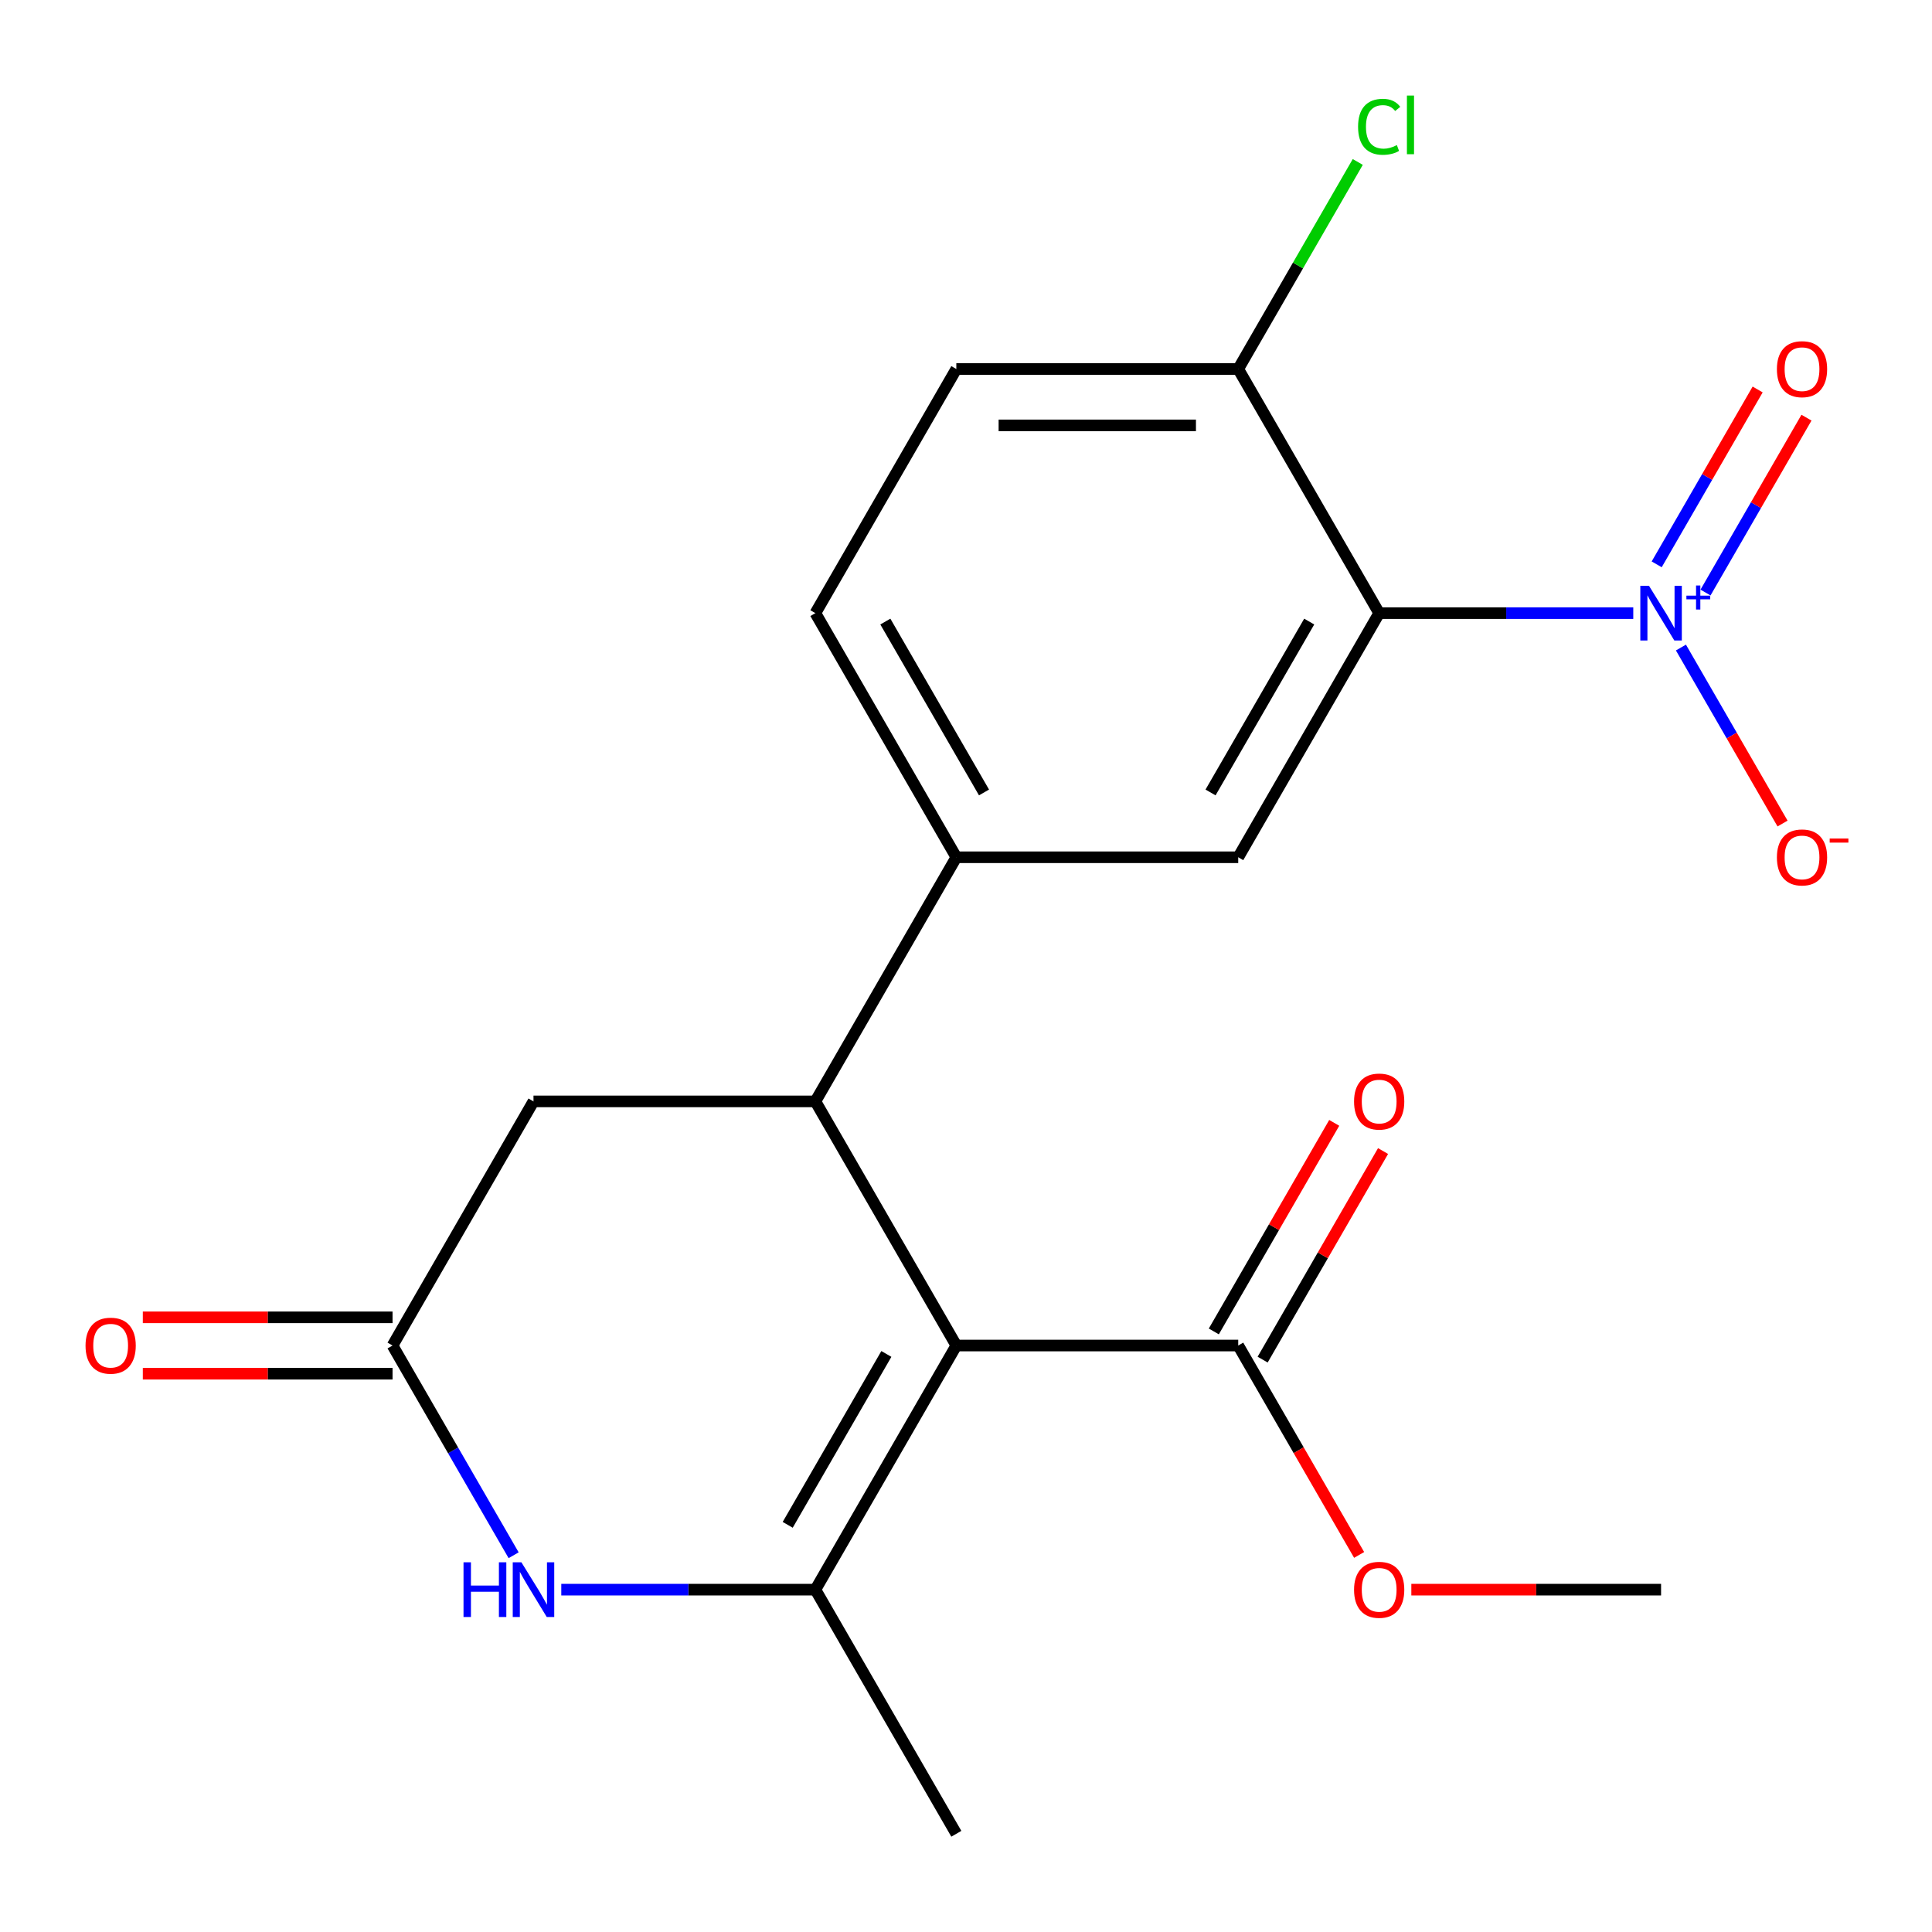<?xml version='1.0' encoding='iso-8859-1'?>
<svg version='1.1' baseProfile='full'
              xmlns='http://www.w3.org/2000/svg'
                      xmlns:rdkit='http://www.rdkit.org/xml'
                      xmlns:xlink='http://www.w3.org/1999/xlink'
                  xml:space='preserve'
width='1000px' height='1000px' viewBox='0 0 1000 1000'>
<!-- END OF HEADER -->
<rect style='opacity:1.0;fill:#FFFFFF;stroke:none' width='1000' height='1000' x='0' y='0'> </rect>
<path class='bond-0' d='M 494.996,696.44 L 422.042,822.8' style='fill:none;fill-rule:evenodd;stroke:#000000;stroke-width:6px;stroke-linecap:butt;stroke-linejoin:miter;stroke-opacity:1' />
<path class='bond-0' d='M 458.781,700.803 L 407.713,789.255' style='fill:none;fill-rule:evenodd;stroke:#000000;stroke-width:6px;stroke-linecap:butt;stroke-linejoin:miter;stroke-opacity:1' />
<path class='bond-3' d='M 494.996,696.44 L 422.042,570.08' style='fill:none;fill-rule:evenodd;stroke:#000000;stroke-width:6px;stroke-linecap:butt;stroke-linejoin:miter;stroke-opacity:1' />
<path class='bond-8' d='M 494.996,696.44 L 640.904,696.44' style='fill:none;fill-rule:evenodd;stroke:#000000;stroke-width:6px;stroke-linecap:butt;stroke-linejoin:miter;stroke-opacity:1' />
<path class='bond-4' d='M 422.042,822.8 L 356.282,822.8' style='fill:none;fill-rule:evenodd;stroke:#000000;stroke-width:6px;stroke-linecap:butt;stroke-linejoin:miter;stroke-opacity:1' />
<path class='bond-4' d='M 356.282,822.8 L 290.522,822.8' style='fill:none;fill-rule:evenodd;stroke:#0000FF;stroke-width:6px;stroke-linecap:butt;stroke-linejoin:miter;stroke-opacity:1' />
<path class='bond-19' d='M 422.042,822.8 L 494.996,949.16' style='fill:none;fill-rule:evenodd;stroke:#000000;stroke-width:6px;stroke-linecap:butt;stroke-linejoin:miter;stroke-opacity:1' />
<path class='bond-1' d='M 845.378,317.36 L 779.618,317.36' style='fill:none;fill-rule:evenodd;stroke:#0000FF;stroke-width:6px;stroke-linecap:butt;stroke-linejoin:miter;stroke-opacity:1' />
<path class='bond-1' d='M 779.618,317.36 L 713.858,317.36' style='fill:none;fill-rule:evenodd;stroke:#000000;stroke-width:6px;stroke-linecap:butt;stroke-linejoin:miter;stroke-opacity:1' />
<path class='bond-11' d='M 870.047,335.167 L 896.345,380.717' style='fill:none;fill-rule:evenodd;stroke:#0000FF;stroke-width:6px;stroke-linecap:butt;stroke-linejoin:miter;stroke-opacity:1' />
<path class='bond-11' d='M 896.345,380.717 L 922.643,426.266' style='fill:none;fill-rule:evenodd;stroke:#FF0000;stroke-width:6px;stroke-linecap:butt;stroke-linejoin:miter;stroke-opacity:1' />
<path class='bond-12' d='M 882.769,306.699 L 908.898,261.442' style='fill:none;fill-rule:evenodd;stroke:#0000FF;stroke-width:6px;stroke-linecap:butt;stroke-linejoin:miter;stroke-opacity:1' />
<path class='bond-12' d='M 908.898,261.442 L 935.028,216.184' style='fill:none;fill-rule:evenodd;stroke:#FF0000;stroke-width:6px;stroke-linecap:butt;stroke-linejoin:miter;stroke-opacity:1' />
<path class='bond-12' d='M 857.497,292.108 L 883.626,246.851' style='fill:none;fill-rule:evenodd;stroke:#0000FF;stroke-width:6px;stroke-linecap:butt;stroke-linejoin:miter;stroke-opacity:1' />
<path class='bond-12' d='M 883.626,246.851 L 909.756,201.594' style='fill:none;fill-rule:evenodd;stroke:#FF0000;stroke-width:6px;stroke-linecap:butt;stroke-linejoin:miter;stroke-opacity:1' />
<path class='bond-2' d='M 713.858,317.36 L 640.904,443.72' style='fill:none;fill-rule:evenodd;stroke:#000000;stroke-width:6px;stroke-linecap:butt;stroke-linejoin:miter;stroke-opacity:1' />
<path class='bond-2' d='M 677.643,321.723 L 626.575,410.175' style='fill:none;fill-rule:evenodd;stroke:#000000;stroke-width:6px;stroke-linecap:butt;stroke-linejoin:miter;stroke-opacity:1' />
<path class='bond-22' d='M 713.858,317.36 L 640.904,191' style='fill:none;fill-rule:evenodd;stroke:#000000;stroke-width:6px;stroke-linecap:butt;stroke-linejoin:miter;stroke-opacity:1' />
<path class='bond-6' d='M 422.042,570.08 L 494.996,443.72' style='fill:none;fill-rule:evenodd;stroke:#000000;stroke-width:6px;stroke-linecap:butt;stroke-linejoin:miter;stroke-opacity:1' />
<path class='bond-9' d='M 422.042,570.08 L 276.134,570.08' style='fill:none;fill-rule:evenodd;stroke:#000000;stroke-width:6px;stroke-linecap:butt;stroke-linejoin:miter;stroke-opacity:1' />
<path class='bond-21' d='M 265.853,804.992 L 234.517,750.716' style='fill:none;fill-rule:evenodd;stroke:#0000FF;stroke-width:6px;stroke-linecap:butt;stroke-linejoin:miter;stroke-opacity:1' />
<path class='bond-21' d='M 234.517,750.716 L 203.18,696.44' style='fill:none;fill-rule:evenodd;stroke:#000000;stroke-width:6px;stroke-linecap:butt;stroke-linejoin:miter;stroke-opacity:1' />
<path class='bond-5' d='M 640.904,443.72 L 494.996,443.72' style='fill:none;fill-rule:evenodd;stroke:#000000;stroke-width:6px;stroke-linecap:butt;stroke-linejoin:miter;stroke-opacity:1' />
<path class='bond-14' d='M 494.996,443.72 L 422.042,317.36' style='fill:none;fill-rule:evenodd;stroke:#000000;stroke-width:6px;stroke-linecap:butt;stroke-linejoin:miter;stroke-opacity:1' />
<path class='bond-14' d='M 509.325,410.175 L 458.257,321.723' style='fill:none;fill-rule:evenodd;stroke:#000000;stroke-width:6px;stroke-linecap:butt;stroke-linejoin:miter;stroke-opacity:1' />
<path class='bond-7' d='M 203.18,696.44 L 276.134,570.08' style='fill:none;fill-rule:evenodd;stroke:#000000;stroke-width:6px;stroke-linecap:butt;stroke-linejoin:miter;stroke-opacity:1' />
<path class='bond-13' d='M 203.18,681.849 L 138.55,681.849' style='fill:none;fill-rule:evenodd;stroke:#000000;stroke-width:6px;stroke-linecap:butt;stroke-linejoin:miter;stroke-opacity:1' />
<path class='bond-13' d='M 138.55,681.849 L 73.92,681.849' style='fill:none;fill-rule:evenodd;stroke:#FF0000;stroke-width:6px;stroke-linecap:butt;stroke-linejoin:miter;stroke-opacity:1' />
<path class='bond-13' d='M 203.18,711.031 L 138.55,711.031' style='fill:none;fill-rule:evenodd;stroke:#000000;stroke-width:6px;stroke-linecap:butt;stroke-linejoin:miter;stroke-opacity:1' />
<path class='bond-13' d='M 138.55,711.031 L 73.92,711.031' style='fill:none;fill-rule:evenodd;stroke:#FF0000;stroke-width:6px;stroke-linecap:butt;stroke-linejoin:miter;stroke-opacity:1' />
<path class='bond-15' d='M 653.54,703.735 L 684.703,649.759' style='fill:none;fill-rule:evenodd;stroke:#000000;stroke-width:6px;stroke-linecap:butt;stroke-linejoin:miter;stroke-opacity:1' />
<path class='bond-15' d='M 684.703,649.759 L 715.866,595.783' style='fill:none;fill-rule:evenodd;stroke:#FF0000;stroke-width:6px;stroke-linecap:butt;stroke-linejoin:miter;stroke-opacity:1' />
<path class='bond-15' d='M 628.268,689.144 L 659.431,635.168' style='fill:none;fill-rule:evenodd;stroke:#000000;stroke-width:6px;stroke-linecap:butt;stroke-linejoin:miter;stroke-opacity:1' />
<path class='bond-15' d='M 659.431,635.168 L 690.594,581.192' style='fill:none;fill-rule:evenodd;stroke:#FF0000;stroke-width:6px;stroke-linecap:butt;stroke-linejoin:miter;stroke-opacity:1' />
<path class='bond-17' d='M 640.904,696.44 L 672.194,750.636' style='fill:none;fill-rule:evenodd;stroke:#000000;stroke-width:6px;stroke-linecap:butt;stroke-linejoin:miter;stroke-opacity:1' />
<path class='bond-17' d='M 672.194,750.636 L 703.484,804.832' style='fill:none;fill-rule:evenodd;stroke:#FF0000;stroke-width:6px;stroke-linecap:butt;stroke-linejoin:miter;stroke-opacity:1' />
<path class='bond-10' d='M 640.904,191 L 494.996,191' style='fill:none;fill-rule:evenodd;stroke:#000000;stroke-width:6px;stroke-linecap:butt;stroke-linejoin:miter;stroke-opacity:1' />
<path class='bond-10' d='M 619.018,220.181 L 516.882,220.181' style='fill:none;fill-rule:evenodd;stroke:#000000;stroke-width:6px;stroke-linecap:butt;stroke-linejoin:miter;stroke-opacity:1' />
<path class='bond-18' d='M 640.904,191 L 671.842,137.414' style='fill:none;fill-rule:evenodd;stroke:#000000;stroke-width:6px;stroke-linecap:butt;stroke-linejoin:miter;stroke-opacity:1' />
<path class='bond-18' d='M 671.842,137.414 L 702.78,83.828' style='fill:none;fill-rule:evenodd;stroke:#00CC00;stroke-width:6px;stroke-linecap:butt;stroke-linejoin:miter;stroke-opacity:1' />
<path class='bond-16' d='M 422.042,317.36 L 494.996,191' style='fill:none;fill-rule:evenodd;stroke:#000000;stroke-width:6px;stroke-linecap:butt;stroke-linejoin:miter;stroke-opacity:1' />
<path class='bond-20' d='M 730.506,822.8 L 795.136,822.8' style='fill:none;fill-rule:evenodd;stroke:#FF0000;stroke-width:6px;stroke-linecap:butt;stroke-linejoin:miter;stroke-opacity:1' />
<path class='bond-20' d='M 795.136,822.8 L 859.766,822.8' style='fill:none;fill-rule:evenodd;stroke:#000000;stroke-width:6px;stroke-linecap:butt;stroke-linejoin:miter;stroke-opacity:1' />
<path  class='atom-2' d='M 853.506 303.2
L 862.786 318.2
Q 863.706 319.68, 865.186 322.36
Q 866.666 325.04, 866.746 325.2
L 866.746 303.2
L 870.506 303.2
L 870.506 331.52
L 866.626 331.52
L 856.666 315.12
Q 855.506 313.2, 854.266 311
Q 853.066 308.8, 852.706 308.12
L 852.706 331.52
L 849.026 331.52
L 849.026 303.2
L 853.506 303.2
' fill='#0000FF'/>
<path  class='atom-2' d='M 872.882 308.305
L 877.872 308.305
L 877.872 303.051
L 880.089 303.051
L 880.089 308.305
L 885.211 308.305
L 885.211 310.205
L 880.089 310.205
L 880.089 315.485
L 877.872 315.485
L 877.872 310.205
L 872.882 310.205
L 872.882 308.305
' fill='#0000FF'/>
<path  class='atom-5' d='M 239.914 808.64
L 243.754 808.64
L 243.754 820.68
L 258.234 820.68
L 258.234 808.64
L 262.074 808.64
L 262.074 836.96
L 258.234 836.96
L 258.234 823.88
L 243.754 823.88
L 243.754 836.96
L 239.914 836.96
L 239.914 808.64
' fill='#0000FF'/>
<path  class='atom-5' d='M 269.874 808.64
L 279.154 823.64
Q 280.074 825.12, 281.554 827.8
Q 283.034 830.48, 283.114 830.64
L 283.114 808.64
L 286.874 808.64
L 286.874 836.96
L 282.994 836.96
L 273.034 820.56
Q 271.874 818.64, 270.634 816.44
Q 269.434 814.24, 269.074 813.56
L 269.074 836.96
L 265.394 836.96
L 265.394 808.64
L 269.874 808.64
' fill='#0000FF'/>
<path  class='atom-12' d='M 919.72 443.8
Q 919.72 437, 923.08 433.2
Q 926.44 429.4, 932.72 429.4
Q 939 429.4, 942.36 433.2
Q 945.72 437, 945.72 443.8
Q 945.72 450.68, 942.32 454.6
Q 938.92 458.48, 932.72 458.48
Q 926.48 458.48, 923.08 454.6
Q 919.72 450.72, 919.72 443.8
M 932.72 455.28
Q 937.04 455.28, 939.36 452.4
Q 941.72 449.48, 941.72 443.8
Q 941.72 438.24, 939.36 435.44
Q 937.04 432.6, 932.72 432.6
Q 928.4 432.6, 926.04 435.4
Q 923.72 438.2, 923.72 443.8
Q 923.72 449.52, 926.04 452.4
Q 928.4 455.28, 932.72 455.28
' fill='#FF0000'/>
<path  class='atom-12' d='M 947.04 434.022
L 956.729 434.022
L 956.729 436.134
L 947.04 436.134
L 947.04 434.022
' fill='#FF0000'/>
<path  class='atom-13' d='M 919.72 191.08
Q 919.72 184.28, 923.08 180.48
Q 926.44 176.68, 932.72 176.68
Q 939 176.68, 942.36 180.48
Q 945.72 184.28, 945.72 191.08
Q 945.72 197.96, 942.32 201.88
Q 938.92 205.76, 932.72 205.76
Q 926.48 205.76, 923.08 201.88
Q 919.72 198, 919.72 191.08
M 932.72 202.56
Q 937.04 202.56, 939.36 199.68
Q 941.72 196.76, 941.72 191.08
Q 941.72 185.52, 939.36 182.72
Q 937.04 179.88, 932.72 179.88
Q 928.4 179.88, 926.04 182.68
Q 923.72 185.48, 923.72 191.08
Q 923.72 196.8, 926.04 199.68
Q 928.4 202.56, 932.72 202.56
' fill='#FF0000'/>
<path  class='atom-14' d='M 44.272 696.52
Q 44.272 689.72, 47.632 685.92
Q 50.992 682.12, 57.272 682.12
Q 63.552 682.12, 66.912 685.92
Q 70.272 689.72, 70.272 696.52
Q 70.272 703.4, 66.872 707.32
Q 63.472 711.2, 57.272 711.2
Q 51.032 711.2, 47.632 707.32
Q 44.272 703.44, 44.272 696.52
M 57.272 708
Q 61.592 708, 63.912 705.12
Q 66.272 702.2, 66.272 696.52
Q 66.272 690.96, 63.912 688.16
Q 61.592 685.32, 57.272 685.32
Q 52.952 685.32, 50.592 688.12
Q 48.272 690.92, 48.272 696.52
Q 48.272 702.24, 50.592 705.12
Q 52.952 708, 57.272 708
' fill='#FF0000'/>
<path  class='atom-16' d='M 700.858 570.16
Q 700.858 563.36, 704.218 559.56
Q 707.578 555.76, 713.858 555.76
Q 720.138 555.76, 723.498 559.56
Q 726.858 563.36, 726.858 570.16
Q 726.858 577.04, 723.458 580.96
Q 720.058 584.84, 713.858 584.84
Q 707.618 584.84, 704.218 580.96
Q 700.858 577.08, 700.858 570.16
M 713.858 581.64
Q 718.178 581.64, 720.498 578.76
Q 722.858 575.84, 722.858 570.16
Q 722.858 564.6, 720.498 561.8
Q 718.178 558.96, 713.858 558.96
Q 709.538 558.96, 707.178 561.76
Q 704.858 564.56, 704.858 570.16
Q 704.858 575.88, 707.178 578.76
Q 709.538 581.64, 713.858 581.64
' fill='#FF0000'/>
<path  class='atom-18' d='M 700.858 822.88
Q 700.858 816.08, 704.218 812.28
Q 707.578 808.48, 713.858 808.48
Q 720.138 808.48, 723.498 812.28
Q 726.858 816.08, 726.858 822.88
Q 726.858 829.76, 723.458 833.68
Q 720.058 837.56, 713.858 837.56
Q 707.618 837.56, 704.218 833.68
Q 700.858 829.8, 700.858 822.88
M 713.858 834.36
Q 718.178 834.36, 720.498 831.48
Q 722.858 828.56, 722.858 822.88
Q 722.858 817.32, 720.498 814.52
Q 718.178 811.68, 713.858 811.68
Q 709.538 811.68, 707.178 814.48
Q 704.858 817.28, 704.858 822.88
Q 704.858 828.6, 707.178 831.48
Q 709.538 834.36, 713.858 834.36
' fill='#FF0000'/>
<path  class='atom-19' d='M 702.938 65.62
Q 702.938 58.58, 706.218 54.9
Q 709.538 51.18, 715.818 51.18
Q 721.658 51.18, 724.778 55.3
L 722.138 57.46
Q 719.858 54.46, 715.818 54.46
Q 711.538 54.46, 709.258 57.34
Q 707.018 60.18, 707.018 65.62
Q 707.018 71.22, 709.338 74.1
Q 711.698 76.98, 716.258 76.98
Q 719.378 76.98, 723.018 75.1
L 724.138 78.1
Q 722.658 79.06, 720.418 79.62
Q 718.178 80.18, 715.698 80.18
Q 709.538 80.18, 706.218 76.42
Q 702.938 72.66, 702.938 65.62
' fill='#00CC00'/>
<path  class='atom-19' d='M 728.218 49.46
L 731.898 49.46
L 731.898 79.82
L 728.218 79.82
L 728.218 49.46
' fill='#00CC00'/>
</svg>
